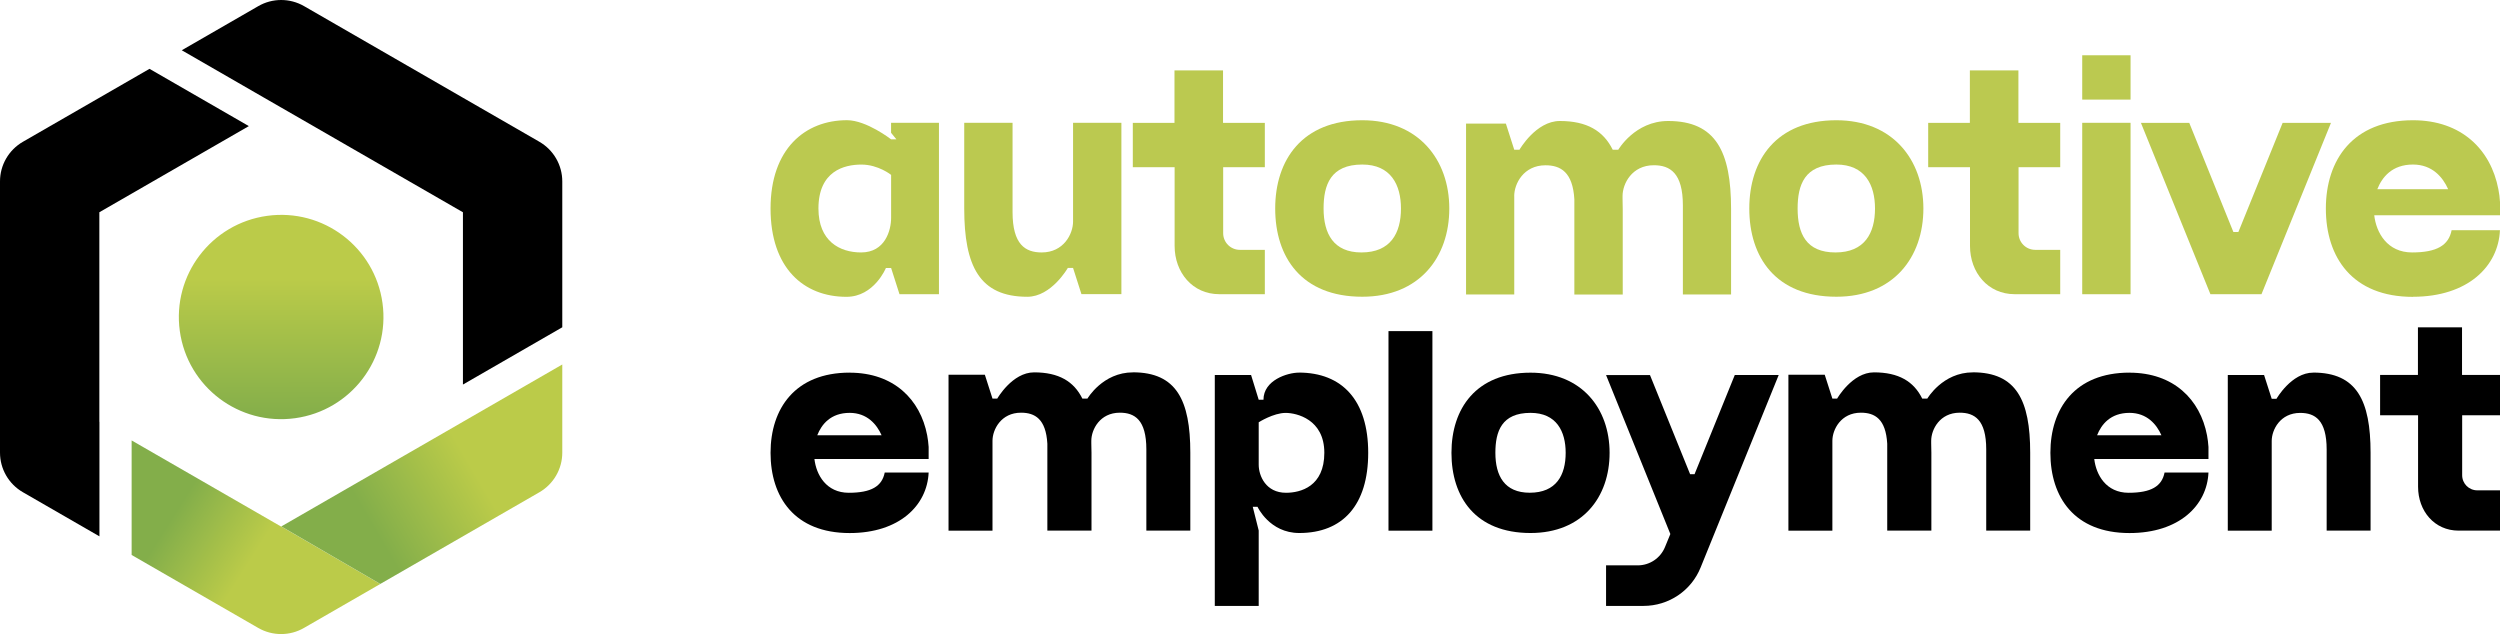 <?xml version="1.0" encoding="UTF-8"?>
<svg width="276px" height="70px" viewBox="0 0 276 70" version="1.1" xmlns="http://www.w3.org/2000/svg" xmlns:xlink="http://www.w3.org/1999/xlink">
    <title>Logos/Color</title>
    <defs>
        <linearGradient x1="56.824%" y1="0.634%" x2="43.163%" y2="99.396%" id="linearGradient-1">
            <stop stop-color="#BBCB49" offset="31%"></stop>
            <stop stop-color="#83AE4A" offset="100%"></stop>
        </linearGradient>
        <linearGradient x1="64.118%" y1="67.111%" x2="14.633%" y2="42.522%" id="linearGradient-2">
            <stop stop-color="#BBCB49" offset="31%"></stop>
            <stop stop-color="#83AE4A" offset="100%"></stop>
        </linearGradient>
        <linearGradient x1="86.66%" y1="41.184%" x2="29.52%" y2="67.259%" id="linearGradient-3">
            <stop stop-color="#BBCB49" offset="31%"></stop>
            <stop stop-color="#83AE4A" offset="100%"></stop>
        </linearGradient>
    </defs>
    <g id="Page-1" stroke="none" stroke-width="1" fill="none" fill-rule="evenodd">
        <g id="SS_AE" transform="translate(-142, -230)">
            <g id="Asset-1" transform="translate(142, 230)">
                <path d="M266.4,18.165 C264.087,18.165 262.982,19.559 262.461,20.886 L270.28,20.886 C269.7,19.579 268.537,18.165 266.4,18.165 L266.4,18.165 Z" id="Path"></path>
                <path d="M90.351,23.02 C90.351,26.621 92.693,27.87 95.059,27.87 C97.717,27.87 98.374,25.421 98.374,24.055 L98.374,19.302 C98.374,19.302 96.924,18.165 95.088,18.165 C93.253,18.165 90.351,18.869 90.351,23.015 L90.351,23.02 Z" id="Path"></path>
                <path d="M168.97,45.585 C165.781,45.585 165.09,47.631 165.09,49.993 C165.09,52.526 166.093,54.402 168.882,54.402 C171.813,54.402 172.85,52.457 172.85,49.993 C172.85,47.631 171.837,45.585 168.97,45.585 L168.97,45.585 Z" id="Path"></path>
                <path d="M141.941,45.59 C140.592,45.59 138.966,46.625 138.966,46.625 L138.966,51.306 C138.966,52.55 139.765,54.406 141.98,54.406 C143.606,54.406 146.21,53.741 146.21,49.993 C146.21,46.246 143.134,45.59 141.941,45.59 L141.941,45.59 Z" id="Path"></path>
                <path d="M150.392,18.165 C146.882,18.165 146.118,20.42 146.118,23.02 C146.118,25.81 147.223,27.87 150.295,27.87 C153.523,27.87 154.662,25.732 154.662,23.02 C154.662,20.42 153.547,18.165 150.392,18.165 L150.392,18.165 Z" id="Path"></path>
                <path d="M93.803,45.585 C91.705,45.585 90.697,46.854 90.225,48.059 L97.323,48.059 C96.797,46.868 95.736,45.585 93.798,45.585 L93.803,45.585 Z" id="Path"></path>
                <path d="M202.634,27.87 C205.862,27.87 207.001,25.732 207.001,23.02 C207.001,20.42 205.886,18.165 202.732,18.165 C199.222,18.165 198.457,20.42 198.457,23.02 C198.457,25.81 199.562,27.87 202.634,27.87 L202.634,27.87 Z" id="Path"></path>
                <path d="M235.101,45.585 C233.003,45.585 231.995,46.854 231.523,48.059 L238.621,48.059 C238.095,46.868 237.034,45.585 235.096,45.585 L235.101,45.585 Z" id="Path"></path>
                <ellipse id="Oval" fill="url(#linearGradient-1)" fill-rule="nonzero" transform="translate(31.039, 34.999) rotate(-7.85) translate(-31.039, -34.999)" cx="31.039" cy="34.999" rx="11.294" ry="11.276"></ellipse>
                <path d="M31.036,58.134 L14.532,48.623 L14.532,61.269 L28.504,69.322 C30.072,70.226 32,70.226 33.562,69.322 L41.98,64.472 L31.05,58.124 L31.031,58.134 L31.036,58.134 Z" id="Path" fill="url(#linearGradient-2)" fill-rule="nonzero"></path>
                <path d="M51.103,46.567 L31.055,58.119 L41.984,64.467 L59.544,54.348 C61.112,53.444 62.076,51.777 62.076,49.974 L62.076,40.239 L51.108,46.562 L51.108,46.562 L51.103,46.567 Z" id="Path" fill="url(#linearGradient-3)" fill-rule="nonzero"></path>
                <path d="M10.968,46.567 L10.968,23.457 C10.968,23.457 10.968,23.433 10.968,23.433 L27.472,13.922 L16.504,7.599 L2.532,15.652 C0.964,16.556 0,18.223 0,20.026 L0,49.969 C0,51.772 0.964,53.444 2.532,54.343 L10.978,59.213 L10.978,46.567 C10.978,46.567 10.973,46.567 10.973,46.567 L10.968,46.567 Z" id="Path" fill="#000000" fill-rule="nonzero"></path>
                <path d="M59.549,15.652 L51.132,10.802 L33.572,0.678 C32.004,-0.226 30.077,-0.226 28.514,0.678 L20.067,5.548 L31.036,11.871 L31.04,11.871 C31.04,11.871 51.088,23.423 51.088,23.423 L51.108,23.433 L51.108,42.455 C51.108,42.455 62.076,36.132 62.076,36.132 L62.076,20.026 C62.076,18.223 61.112,16.551 59.544,15.652 L59.549,15.652 Z" id="Path" fill="#000000" fill-rule="nonzero"></path>
                <path d="M98.379,14.665 L98.963,15.385 L98.379,15.385 C98.379,15.385 95.667,13.27 93.506,13.27 C88.881,13.27 85.069,16.439 85.069,23.02 C85.069,29.6 88.735,32.769 93.448,32.769 C96.505,32.769 97.805,29.586 97.805,29.586 L98.379,29.586 L99.304,32.478 L103.661,32.478 L103.661,13.557 L98.374,13.557 L98.374,14.665 L98.379,14.665 Z M98.379,24.055 C98.379,25.421 97.722,27.87 95.064,27.87 C92.698,27.87 90.356,26.616 90.356,23.02 C90.356,18.874 93.214,18.169 95.093,18.169 C96.972,18.169 98.379,19.307 98.379,19.307 L98.379,24.06 L98.379,24.055 Z" id="Shape" fill="#BBC950" fill-rule="nonzero"></path>
                <path d="M113.417,32.764 C116.075,32.764 117.887,29.581 117.887,29.581 L118.466,29.581 L119.391,32.473 L123.802,32.473 L123.802,13.557 L118.466,13.557 L118.466,24.458 C118.466,25.824 117.429,27.87 115.004,27.87 C113.203,27.87 111.786,27.005 111.786,23.418 L111.786,13.557 L106.451,13.557 L106.451,23.015 C106.451,29.382 108.14,32.764 113.417,32.764 L113.417,32.764 Z" id="Path" fill="#BBC950" fill-rule="nonzero"></path>
                <path d="M129.678,27.151 C129.678,30.086 131.659,32.478 134.604,32.478 L139.638,32.478 L139.638,27.583 L136.883,27.583 C135.86,27.583 135.038,26.762 135.038,25.742 L135.038,18.461 L139.638,18.461 L139.638,13.562 L135.023,13.562 L135.023,7.774 L129.663,7.774 L129.663,13.562 L125.062,13.562 L125.062,18.461 L129.678,18.461 L129.678,27.156 L129.678,27.151 Z" id="Path" fill="#BBC950" fill-rule="nonzero"></path>
                <path d="M217.488,27.151 C217.488,30.086 219.469,32.478 222.414,32.478 L227.448,32.478 L227.448,27.583 L224.693,27.583 C223.67,27.583 222.848,26.762 222.848,25.742 L222.848,18.461 L227.448,18.461 L227.448,13.562 L222.833,13.562 L222.833,7.774 L217.473,7.774 L217.473,13.562 L212.872,13.562 L212.872,18.461 L217.488,18.461 L217.488,27.156 L217.488,27.151 Z" id="Path" fill="#BBC950" fill-rule="nonzero"></path>
                <path d="M150.392,13.275 C143.776,13.275 140.782,17.64 140.782,23.02 C140.782,28.4 143.698,32.759 150.392,32.759 C156.707,32.759 160.002,28.4 160.002,23.02 C160.002,17.64 156.614,13.275 150.392,13.275 L150.392,13.275 Z M150.3,27.87 C147.228,27.87 146.123,25.81 146.123,23.02 C146.123,20.42 146.887,18.165 150.397,18.165 C153.557,18.165 154.667,20.42 154.667,23.02 C154.667,25.732 153.528,27.87 150.3,27.87 L150.3,27.87 Z" id="Shape" fill="#BBC950" fill-rule="nonzero"></path>
                <path d="M202.732,32.759 C209.046,32.759 212.342,28.4 212.342,23.02 C212.342,17.64 208.953,13.275 202.732,13.275 C196.116,13.275 193.122,17.64 193.122,23.02 C193.122,28.4 196.038,32.759 202.732,32.759 Z M202.732,18.165 C205.891,18.165 207.001,20.42 207.001,23.02 C207.001,25.732 205.862,27.87 202.634,27.87 C199.407,27.87 198.457,25.81 198.457,23.02 C198.457,20.42 199.222,18.165 202.732,18.165 L202.732,18.165 Z" id="Shape" fill="#BBC950" fill-rule="nonzero"></path>
                <rect id="Rectangle" fill="#BBC950" fill-rule="nonzero" x="229.877" y="13.557" width="5.336" height="18.925"></rect>
                <rect id="Rectangle" fill="#BBC950" fill-rule="nonzero" x="229.877" y="6.102" width="5.336" height="4.894"></rect>
                <polygon id="Path" fill="#BBC950" fill-rule="nonzero" points="257.34 13.562 252.004 13.562 247.116 25.615 246.566 25.615 241.693 13.562 236.357 13.562 244.03 32.482 249.667 32.482"></polygon>
                <path d="M266.395,32.764 C272.427,32.764 275.82,29.416 275.995,25.411 L270.659,25.411 C270.333,27.083 269.029,27.87 266.293,27.87 C263.557,27.87 262.339,25.698 262.116,23.768 L276,23.768 L276,22.301 L276,22.301 C275.971,21.81 275.912,21.348 275.82,20.891 C274.987,16.527 271.76,13.275 266.395,13.275 C259.769,13.275 256.775,17.64 256.775,23.025 C256.775,28.41 259.691,32.774 266.395,32.774 L266.395,32.764 Z M266.395,18.165 C268.527,18.165 269.696,19.574 270.275,20.886 L262.456,20.886 C262.977,19.564 264.082,18.165 266.395,18.165 L266.395,18.165 Z" id="Shape" fill="#BBC950" fill-rule="nonzero"></path>
                <path d="M167.169,21.649 C167.169,20.284 168.206,18.247 170.62,18.247 C172.295,18.247 173.634,19.001 173.809,22.004 L173.809,32.516 L179.15,32.516 L179.15,23.083 C179.15,22.689 179.145,22.31 179.13,21.941 L179.13,21.644 C179.13,20.279 180.167,18.242 182.582,18.242 C184.378,18.242 185.79,19.103 185.79,22.68 L185.79,32.512 L191.111,32.512 L191.111,23.078 C191.111,16.736 189.427,13.358 184.164,13.358 C180.493,13.358 178.658,16.532 178.658,16.532 L178.044,16.532 C177.017,14.442 175.187,13.358 172.207,13.358 C169.559,13.358 167.748,16.532 167.748,16.532 L167.173,16.532 L166.248,13.645 L161.852,13.645 L161.852,32.507 L167.173,32.507 L167.173,21.64 L167.169,21.649 Z" id="Path" fill="#BBC950" fill-rule="nonzero"></path>
                <path d="M93.803,41.138 C87.786,41.138 85.069,45.099 85.069,49.993 C85.069,54.888 87.717,58.849 93.803,58.849 C99.28,58.849 102.361,55.806 102.522,52.171 L97.673,52.171 C97.376,53.687 96.188,54.402 93.706,54.402 C91.223,54.402 90.113,52.428 89.913,50.674 L102.522,50.674 L102.522,49.342 L102.522,49.342 C102.493,48.895 102.439,48.477 102.361,48.059 C101.607,44.098 98.671,41.143 93.803,41.143 L93.803,41.138 Z M90.225,48.054 C90.697,46.854 91.705,45.58 93.803,45.58 C95.74,45.58 96.802,46.864 97.328,48.054 L90.23,48.054 L90.225,48.054 Z" id="Shape" fill="#000000" fill-rule="nonzero"></path>
                <path d="M143.392,41.138 C142.16,41.138 139.487,41.96 139.487,44.132 L138.961,44.132 L138.119,41.401 L134.113,41.401 L134.113,66.892 L138.961,66.892 L138.961,58.567 L138.304,55.952 L138.83,55.952 C138.83,55.952 140.154,58.844 143.44,58.844 C148.236,58.844 151.05,55.772 151.05,49.989 C151.05,44.205 148.182,41.133 143.387,41.133 L143.392,41.138 Z M141.975,54.402 C139.76,54.402 138.961,52.545 138.961,51.301 L138.961,46.62 C138.961,46.62 140.588,45.585 141.936,45.585 C143.129,45.585 146.206,46.28 146.206,49.989 C146.206,53.697 143.601,54.402 141.975,54.402 L141.975,54.402 Z" id="Shape" fill="#000000" fill-rule="nonzero"></path>
                <rect id="Rectangle" fill="#000000" fill-rule="nonzero" x="153.289" y="36.555" width="4.849" height="22.031"></rect>
                <path d="M168.97,41.143 C162.957,41.143 160.241,45.104 160.241,49.993 C160.241,54.883 162.889,58.844 168.97,58.844 C174.705,58.844 177.699,54.883 177.699,49.993 C177.699,45.104 174.622,41.143 168.97,41.143 Z M168.882,54.397 C166.093,54.397 165.09,52.526 165.09,49.989 C165.09,47.627 165.781,45.58 168.97,45.58 C171.837,45.58 172.85,47.627 172.85,49.989 C172.85,52.448 171.818,54.397 168.882,54.397 L168.882,54.397 Z" id="Shape" fill="#000000" fill-rule="nonzero"></path>
                <path d="M187.085,52.351 L186.588,52.351 L182.158,41.406 L177.309,41.406 L184.407,58.955 L183.813,60.399 C183.312,61.619 182.124,62.416 180.805,62.416 L177.309,62.416 L177.309,66.892 L181.447,66.892 C184.227,66.892 186.715,65.215 187.747,62.654 L189.397,58.586 L196.369,41.401 L191.52,41.401 L187.08,52.346 L187.085,52.351 Z" id="Path" fill="#000000" fill-rule="nonzero"></path>
                <path d="M235.096,41.138 C229.079,41.138 226.363,45.099 226.363,49.993 C226.363,54.888 229.011,58.849 235.096,58.849 C240.573,58.849 243.655,55.806 243.815,52.171 L238.967,52.171 C238.67,53.687 237.482,54.402 234.999,54.402 C232.516,54.402 231.406,52.428 231.207,50.674 L243.815,50.674 L243.815,49.342 L243.815,49.342 C243.786,48.895 243.733,48.477 243.655,48.059 C242.9,44.098 239.965,41.143 235.096,41.143 L235.096,41.138 Z M231.518,48.054 C231.99,46.854 232.998,45.58 235.096,45.58 C237.034,45.58 238.095,46.864 238.621,48.054 L231.523,48.054 L231.518,48.054 Z" id="Shape" fill="#000000" fill-rule="nonzero"></path>
                <path d="M255.383,41.138 C252.968,41.138 251.322,44.03 251.322,44.03 L250.797,44.03 L249.954,41.401 L245.948,41.401 L245.948,58.586 L250.797,58.586 L250.797,48.686 C250.797,47.442 251.741,45.585 253.942,45.585 C255.577,45.585 256.863,46.368 256.863,49.624 L256.863,58.581 L261.711,58.581 L261.711,49.989 C261.711,44.21 260.178,41.133 255.383,41.133 L255.383,41.138 Z" id="Path" fill="#000000" fill-rule="nonzero"></path>
                <path d="M125.082,41.109 C121.732,41.109 120.053,44.006 120.053,44.006 L119.493,44.006 C118.553,42.101 116.884,41.109 114.167,41.109 C111.748,41.109 110.097,44.006 110.097,44.006 L109.571,44.006 L108.729,41.372 L104.718,41.372 L104.718,58.586 L109.571,58.586 L109.571,48.667 C109.571,47.422 110.516,45.561 112.721,45.561 C114.25,45.561 115.472,46.246 115.628,48.987 L115.628,58.581 L120.501,58.581 L120.501,49.974 C120.501,49.614 120.496,49.269 120.481,48.934 L120.481,48.667 C120.481,47.422 121.426,45.561 123.631,45.561 C125.272,45.561 126.557,46.348 126.557,49.609 L126.557,58.581 L131.411,58.581 L131.411,49.974 C131.411,44.186 129.877,41.104 125.072,41.104 L125.082,41.109 Z" id="Path" fill="#000000" fill-rule="nonzero"></path>
                <path d="M217.804,41.109 C214.455,41.109 212.775,44.006 212.775,44.006 L212.215,44.006 C211.276,42.101 209.606,41.109 206.889,41.109 C204.47,41.109 202.819,44.006 202.819,44.006 L202.294,44.006 L201.451,41.372 L197.44,41.372 L197.44,58.586 L202.294,58.586 L202.294,48.667 C202.294,47.422 203.238,45.561 205.443,45.561 C206.972,45.561 208.194,46.246 208.35,48.987 L208.35,58.581 L213.223,58.581 L213.223,49.974 C213.223,49.614 213.218,49.269 213.203,48.934 L213.203,48.667 C213.203,47.422 214.148,45.561 216.353,45.561 C217.994,45.561 219.279,46.348 219.279,49.609 L219.279,58.581 L224.133,58.581 L224.133,49.974 C224.133,44.186 222.599,41.104 217.794,41.104 L217.804,41.109 Z" id="Path" fill="#000000" fill-rule="nonzero"></path>
                <path d="M276,45.848 L276,41.396 L271.808,41.396 L271.808,36.137 L266.94,36.137 L266.94,41.396 L262.763,41.396 L262.763,45.848 L266.955,45.848 L266.955,53.741 C266.955,56.409 268.756,58.581 271.429,58.581 L276,58.581 L276,54.134 L273.498,54.134 C272.568,54.134 271.823,53.391 271.823,52.462 L271.823,45.848 L276,45.848 L276,45.848 Z" id="Path" fill="#000000" fill-rule="nonzero"></path>
            </g>
        </g>
    </g>
</svg>